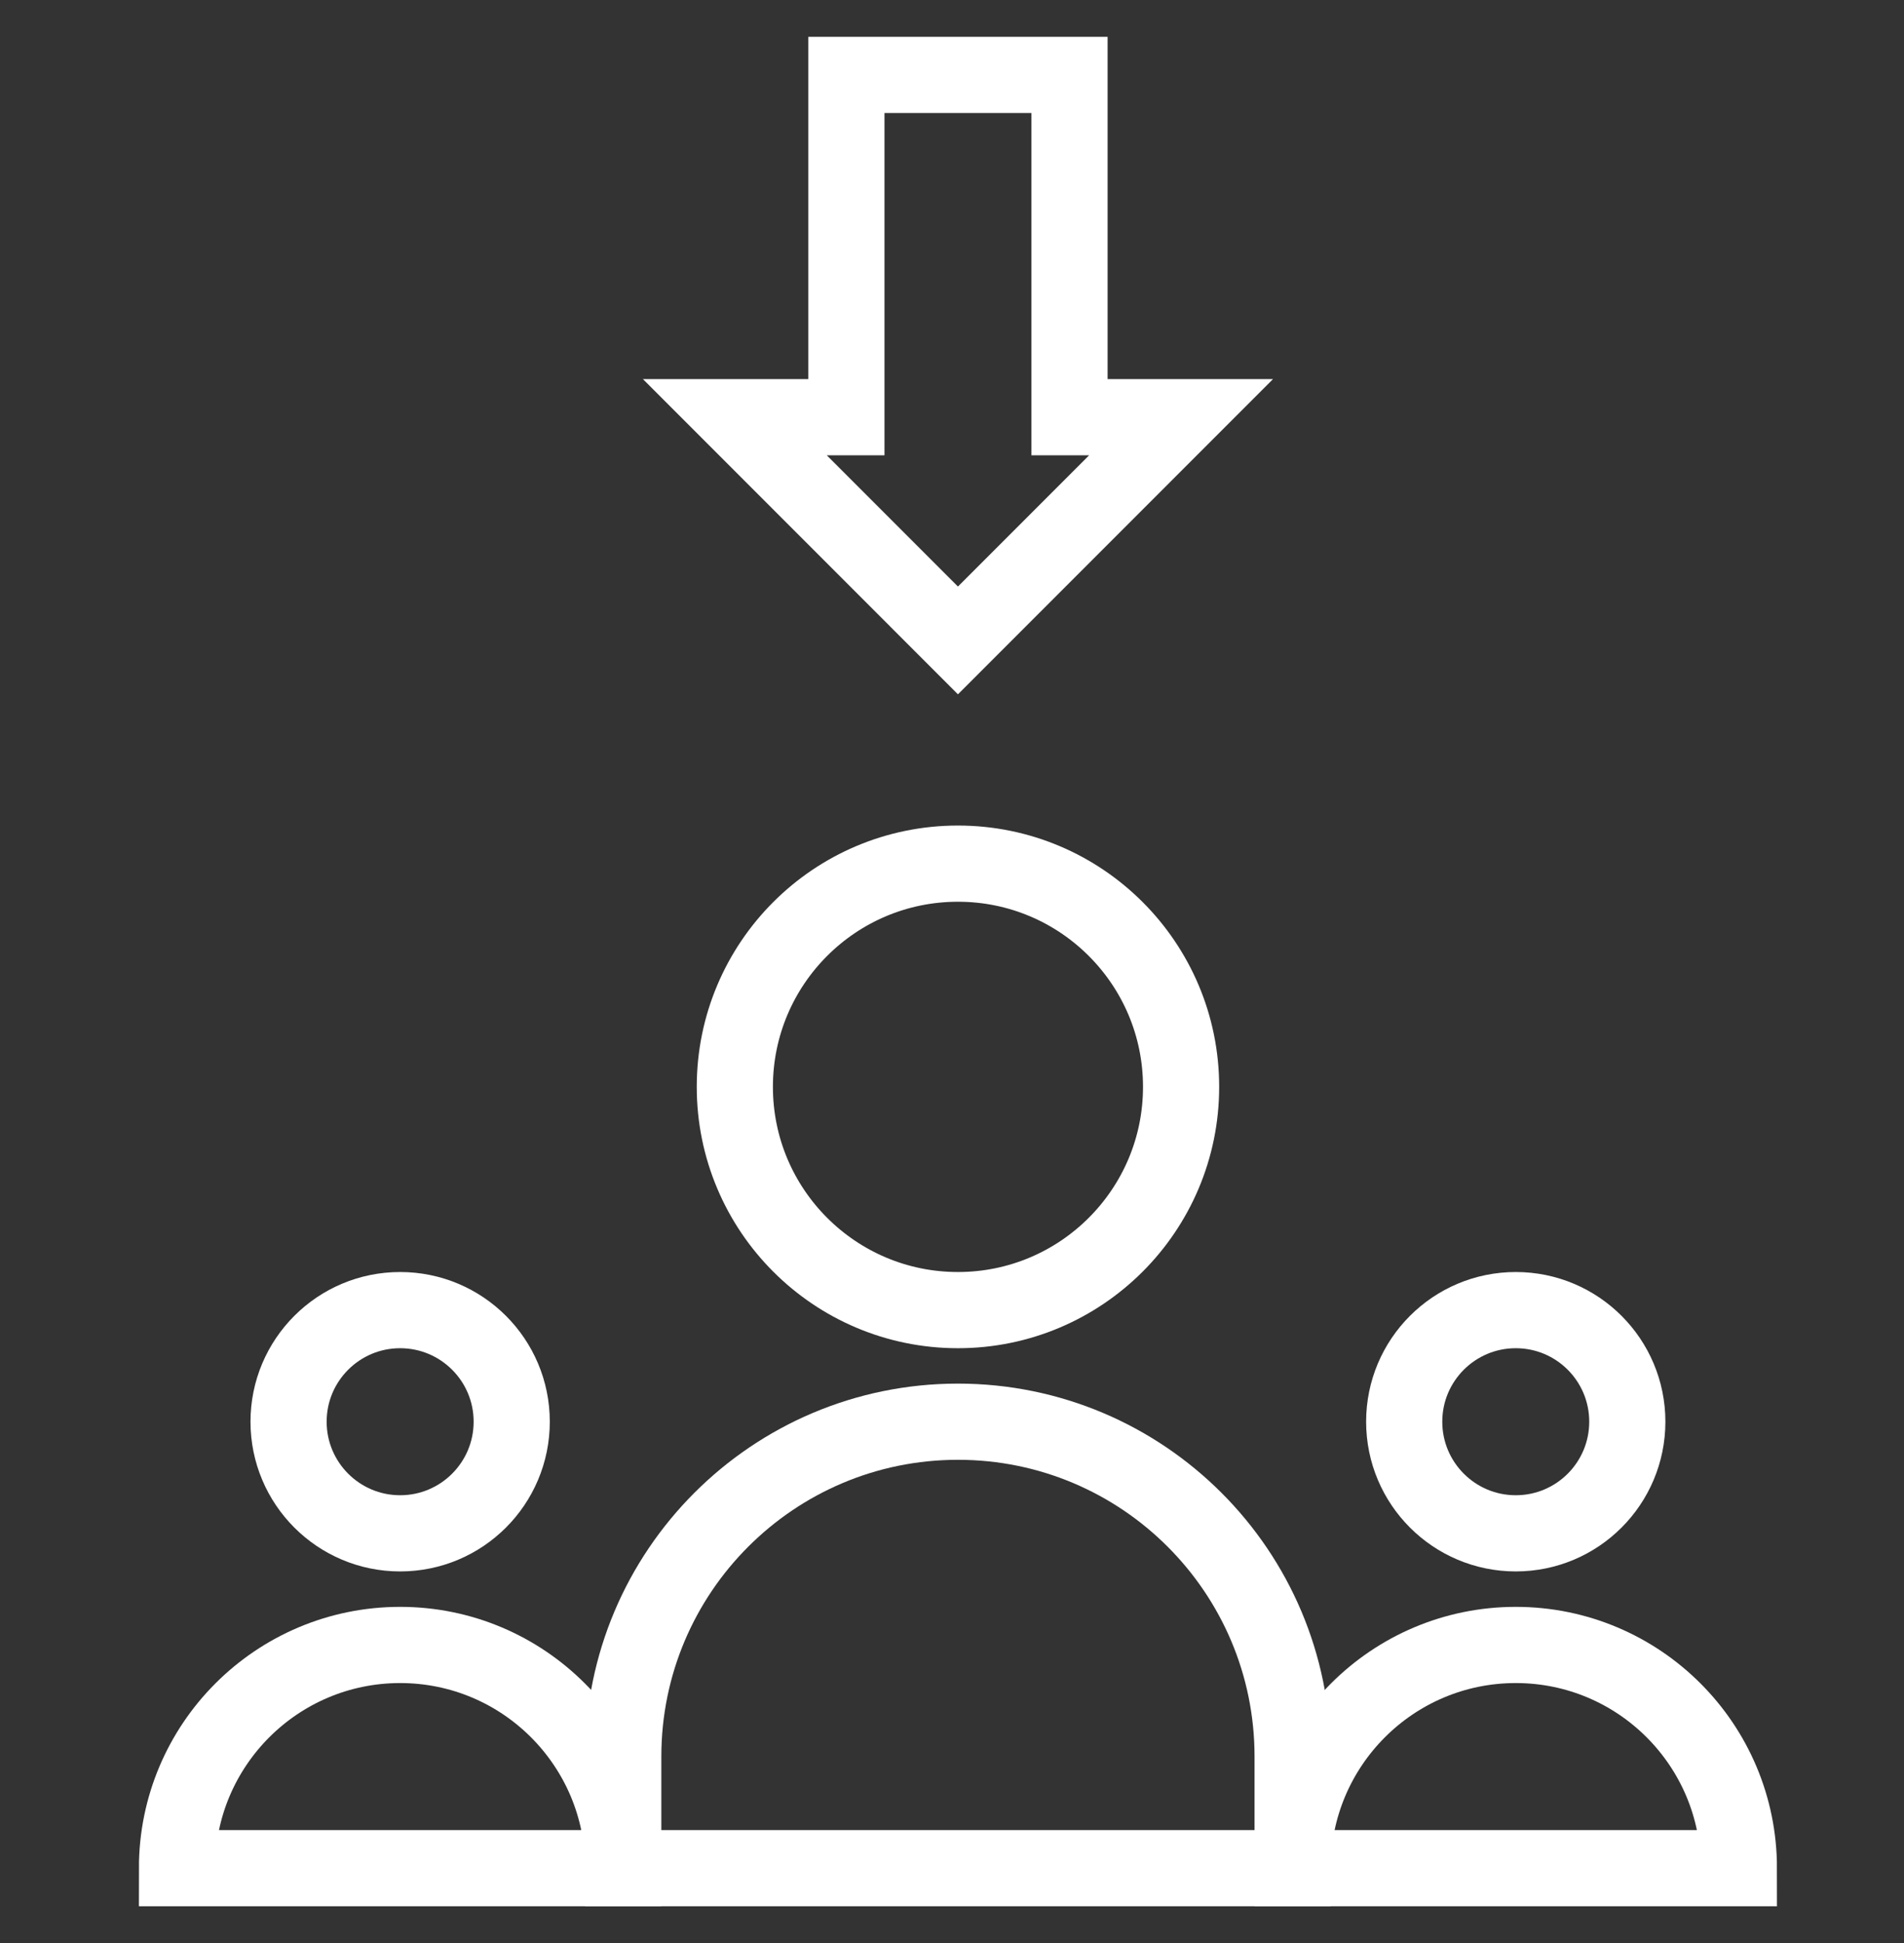 <svg xmlns="http://www.w3.org/2000/svg" width="50" height="51" viewBox="0 0 50 51" fill="none"><rect x="0" y="0" width="50" height="51" fill="#333333" stroke="none"/><g clip-path="url(#clip0_2208_205)"><path d="M13.438 37.317C13.438 38.935 12.126 40.247 10.508 40.247C8.89 40.247 7.578 38.935 7.578 37.317C7.578 35.699 8.89 34.388 10.508 34.388C12.126 34.388 13.438 35.699 13.438 37.317Z" stroke="white" stroke-width="2" stroke-miterlimit="10" stroke-linecap="round"></path><path d="M10.508 43.177C7.272 43.177 4.648 45.8 4.648 49.036H16.367C16.367 45.8 13.744 43.177 10.508 43.177Z" stroke="white" stroke-width="2" stroke-miterlimit="10" stroke-linecap="round"></path><path d="M42.734 37.317C42.734 38.935 41.423 40.247 39.805 40.247C38.187 40.247 36.875 38.935 36.875 37.317C36.875 35.699 38.187 34.388 39.805 34.388C41.423 34.388 42.734 35.699 42.734 37.317Z" stroke="white" stroke-width="2" stroke-miterlimit="10" stroke-linecap="round"></path><path d="M39.805 43.177C36.569 43.177 33.945 45.8 33.945 49.036H45.664C45.664 45.8 43.041 43.177 39.805 43.177Z" stroke="white" stroke-width="2" stroke-miterlimit="10" stroke-linecap="round"></path><path d="M25.156 37.317C20.302 37.317 16.367 41.252 16.367 46.106V49.036H33.945V46.106C33.945 41.252 30.01 37.317 25.156 37.317Z" stroke="white" stroke-width="2" stroke-miterlimit="10" stroke-linecap="round"></path><path d="M31.016 28.528C31.016 31.764 28.392 34.388 25.156 34.388C21.92 34.388 19.297 31.764 19.297 28.528C19.297 25.292 21.92 22.669 25.156 22.669C28.392 22.669 31.016 25.292 31.016 28.528Z" stroke="white" stroke-width="2" stroke-miterlimit="10" stroke-linecap="round"></path><path d="M28.086 10.95V1.966H22.227V10.95H19.297L25.156 16.81L31.016 10.95H28.086Z" stroke="white" stroke-width="2" stroke-miterlimit="10" stroke-linecap="round"></path></g><defs><clipPath id="clip0_2208_205"><rect width="50" height="50" fill="white" transform="translate(0 0.501)"></rect></clipPath></defs></svg>